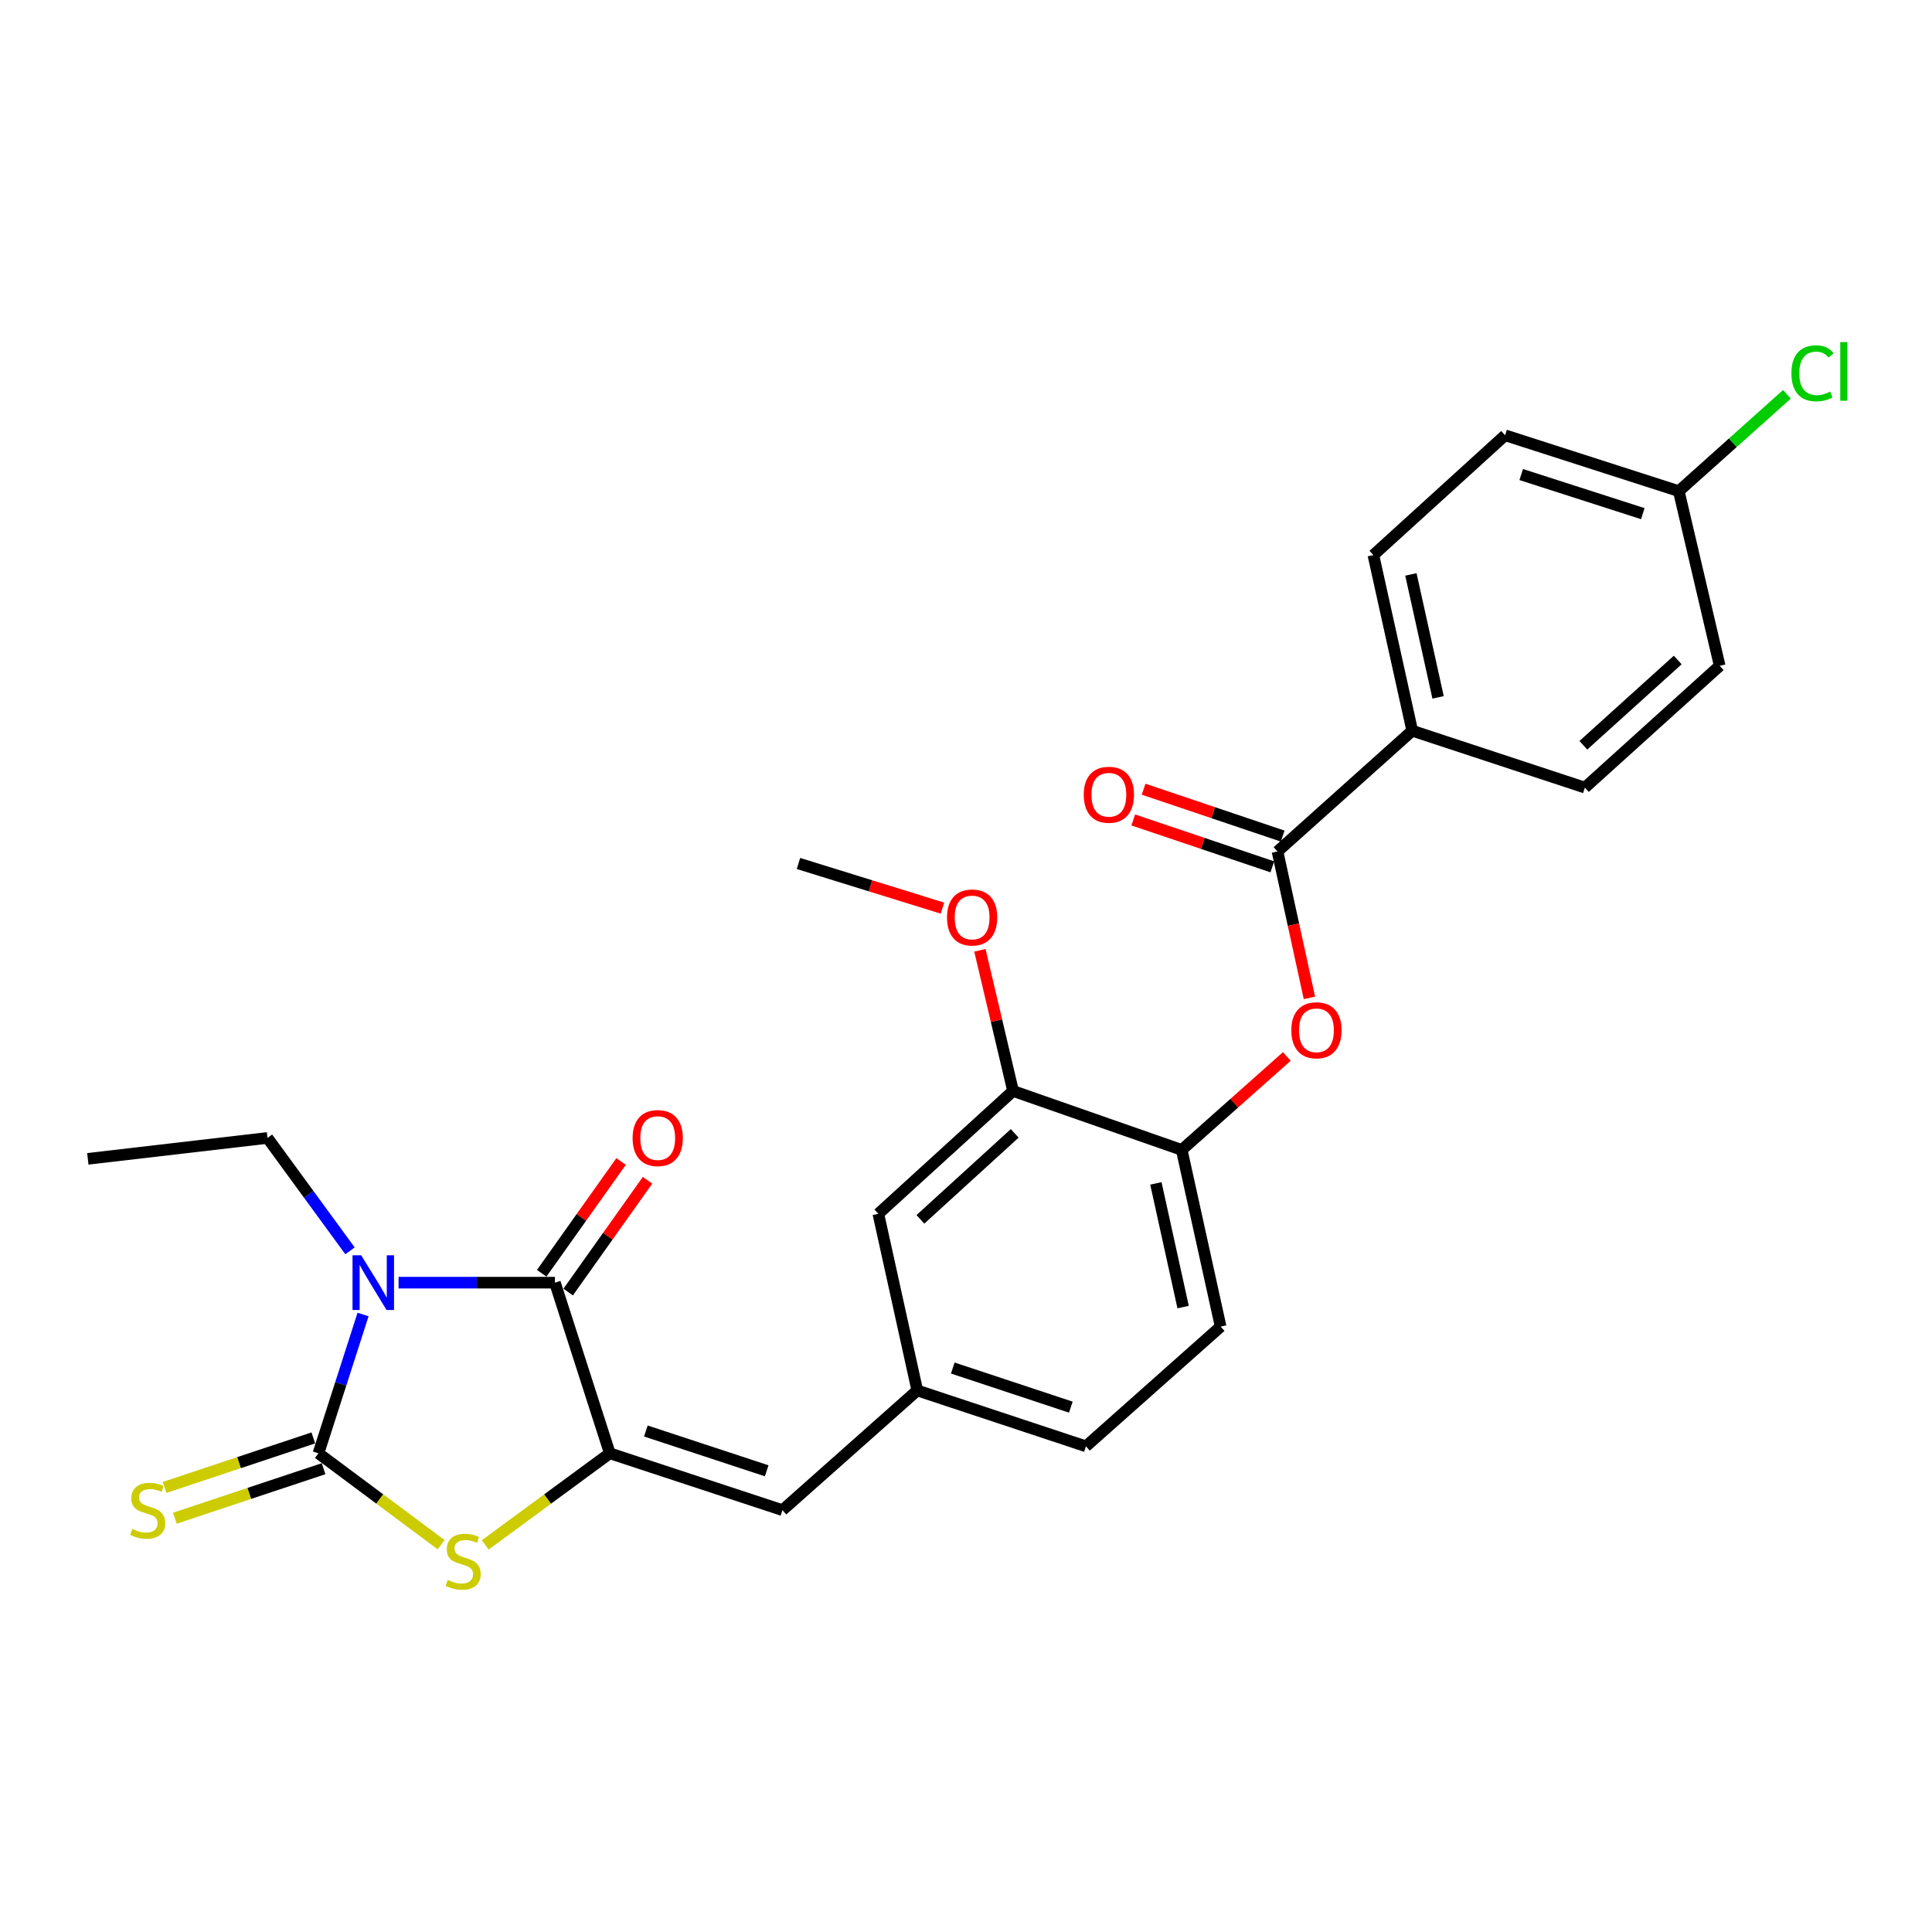 <?xml version='1.0' encoding='iso-8859-1'?>
<svg version='1.1' baseProfile='full'
              xmlns='http://www.w3.org/2000/svg'
                      xmlns:rdkit='http://www.rdkit.org/xml'
                      xmlns:xlink='http://www.w3.org/1999/xlink'
                  xml:space='preserve'
width='1000px' height='1000px' viewBox='0 0 1000 1000'>
<!-- END OF HEADER -->
<rect style='opacity:1.0;fill:#FFFFFF;stroke:none' width='1000' height='1000' x='0' y='0'> </rect>
<path class='bond-0' d='M 187.915,680.383 L 176.371,716.304' style='fill:none;fill-rule:evenodd;stroke:#0000FF;stroke-width:6px;stroke-linecap:butt;stroke-linejoin:miter;stroke-opacity:1' />
<path class='bond-0' d='M 176.371,716.304 L 164.828,752.225' style='fill:none;fill-rule:evenodd;stroke:#000000;stroke-width:6px;stroke-linecap:butt;stroke-linejoin:miter;stroke-opacity:1' />
<path class='bond-1' d='M 206.301,663.904 L 246.767,663.904' style='fill:none;fill-rule:evenodd;stroke:#0000FF;stroke-width:6px;stroke-linecap:butt;stroke-linejoin:miter;stroke-opacity:1' />
<path class='bond-1' d='M 246.767,663.904 L 287.233,663.904' style='fill:none;fill-rule:evenodd;stroke:#000000;stroke-width:6px;stroke-linecap:butt;stroke-linejoin:miter;stroke-opacity:1' />
<path class='bond-16' d='M 181.165,647.424 L 159.808,618.207' style='fill:none;fill-rule:evenodd;stroke:#0000FF;stroke-width:6px;stroke-linecap:butt;stroke-linejoin:miter;stroke-opacity:1' />
<path class='bond-16' d='M 159.808,618.207 L 138.451,588.99' style='fill:none;fill-rule:evenodd;stroke:#000000;stroke-width:6px;stroke-linecap:butt;stroke-linejoin:miter;stroke-opacity:1' />
<path class='bond-3' d='M 164.828,752.225 L 196.572,775.876' style='fill:none;fill-rule:evenodd;stroke:#000000;stroke-width:6px;stroke-linecap:butt;stroke-linejoin:miter;stroke-opacity:1' />
<path class='bond-3' d='M 196.572,775.876 L 228.317,799.526' style='fill:none;fill-rule:evenodd;stroke:#CCCC00;stroke-width:6px;stroke-linecap:butt;stroke-linejoin:miter;stroke-opacity:1' />
<path class='bond-8' d='M 162.175,744.258 L 123.69,757.073' style='fill:none;fill-rule:evenodd;stroke:#000000;stroke-width:6px;stroke-linecap:butt;stroke-linejoin:miter;stroke-opacity:1' />
<path class='bond-8' d='M 123.69,757.073 L 85.206,769.887' style='fill:none;fill-rule:evenodd;stroke:#CCCC00;stroke-width:6px;stroke-linecap:butt;stroke-linejoin:miter;stroke-opacity:1' />
<path class='bond-8' d='M 167.481,760.193 L 128.996,773.007' style='fill:none;fill-rule:evenodd;stroke:#000000;stroke-width:6px;stroke-linecap:butt;stroke-linejoin:miter;stroke-opacity:1' />
<path class='bond-8' d='M 128.996,773.007 L 90.512,785.822' style='fill:none;fill-rule:evenodd;stroke:#CCCC00;stroke-width:6px;stroke-linecap:butt;stroke-linejoin:miter;stroke-opacity:1' />
<path class='bond-2' d='M 287.233,663.904 L 315.635,752.225' style='fill:none;fill-rule:evenodd;stroke:#000000;stroke-width:6px;stroke-linecap:butt;stroke-linejoin:miter;stroke-opacity:1' />
<path class='bond-11' d='M 294.08,668.766 L 314.624,639.837' style='fill:none;fill-rule:evenodd;stroke:#000000;stroke-width:6px;stroke-linecap:butt;stroke-linejoin:miter;stroke-opacity:1' />
<path class='bond-11' d='M 314.624,639.837 L 335.168,610.909' style='fill:none;fill-rule:evenodd;stroke:#FF0000;stroke-width:6px;stroke-linecap:butt;stroke-linejoin:miter;stroke-opacity:1' />
<path class='bond-11' d='M 280.387,659.041 L 300.931,630.113' style='fill:none;fill-rule:evenodd;stroke:#000000;stroke-width:6px;stroke-linecap:butt;stroke-linejoin:miter;stroke-opacity:1' />
<path class='bond-11' d='M 300.931,630.113 L 321.475,601.185' style='fill:none;fill-rule:evenodd;stroke:#FF0000;stroke-width:6px;stroke-linecap:butt;stroke-linejoin:miter;stroke-opacity:1' />
<path class='bond-5' d='M 315.635,752.225 L 405.002,781.653' style='fill:none;fill-rule:evenodd;stroke:#000000;stroke-width:6px;stroke-linecap:butt;stroke-linejoin:miter;stroke-opacity:1' />
<path class='bond-5' d='M 334.293,740.687 L 396.85,761.287' style='fill:none;fill-rule:evenodd;stroke:#000000;stroke-width:6px;stroke-linecap:butt;stroke-linejoin:miter;stroke-opacity:1' />
<path class='bond-27' d='M 315.635,752.225 L 283.401,775.924' style='fill:none;fill-rule:evenodd;stroke:#000000;stroke-width:6px;stroke-linecap:butt;stroke-linejoin:miter;stroke-opacity:1' />
<path class='bond-27' d='M 283.401,775.924 L 251.168,799.623' style='fill:none;fill-rule:evenodd;stroke:#CCCC00;stroke-width:6px;stroke-linecap:butt;stroke-linejoin:miter;stroke-opacity:1' />
<path class='bond-4' d='M 661.234,440.72 L 669.492,478.614' style='fill:none;fill-rule:evenodd;stroke:#000000;stroke-width:6px;stroke-linecap:butt;stroke-linejoin:miter;stroke-opacity:1' />
<path class='bond-4' d='M 669.492,478.614 L 677.751,516.508' style='fill:none;fill-rule:evenodd;stroke:#FF0000;stroke-width:6px;stroke-linecap:butt;stroke-linejoin:miter;stroke-opacity:1' />
<path class='bond-10' d='M 661.234,440.72 L 730.969,378.225' style='fill:none;fill-rule:evenodd;stroke:#000000;stroke-width:6px;stroke-linecap:butt;stroke-linejoin:miter;stroke-opacity:1' />
<path class='bond-14' d='M 663.917,432.763 L 627.926,420.625' style='fill:none;fill-rule:evenodd;stroke:#000000;stroke-width:6px;stroke-linecap:butt;stroke-linejoin:miter;stroke-opacity:1' />
<path class='bond-14' d='M 627.926,420.625 L 591.934,408.487' style='fill:none;fill-rule:evenodd;stroke:#FF0000;stroke-width:6px;stroke-linecap:butt;stroke-linejoin:miter;stroke-opacity:1' />
<path class='bond-14' d='M 658.55,448.677 L 622.558,436.539' style='fill:none;fill-rule:evenodd;stroke:#000000;stroke-width:6px;stroke-linecap:butt;stroke-linejoin:miter;stroke-opacity:1' />
<path class='bond-14' d='M 622.558,436.539 L 586.567,424.401' style='fill:none;fill-rule:evenodd;stroke:#FF0000;stroke-width:6px;stroke-linecap:butt;stroke-linejoin:miter;stroke-opacity:1' />
<path class='bond-12' d='M 405.002,781.653 L 474.784,719.699' style='fill:none;fill-rule:evenodd;stroke:#000000;stroke-width:6px;stroke-linecap:butt;stroke-linejoin:miter;stroke-opacity:1' />
<path class='bond-6' d='M 666.055,546.828 L 638.858,571.011' style='fill:none;fill-rule:evenodd;stroke:#FF0000;stroke-width:6px;stroke-linecap:butt;stroke-linejoin:miter;stroke-opacity:1' />
<path class='bond-6' d='M 638.858,571.011 L 611.661,595.195' style='fill:none;fill-rule:evenodd;stroke:#000000;stroke-width:6px;stroke-linecap:butt;stroke-linejoin:miter;stroke-opacity:1' />
<path class='bond-7' d='M 611.661,595.195 L 631.805,686.642' style='fill:none;fill-rule:evenodd;stroke:#000000;stroke-width:6px;stroke-linecap:butt;stroke-linejoin:miter;stroke-opacity:1' />
<path class='bond-7' d='M 598.281,612.525 L 612.382,676.538' style='fill:none;fill-rule:evenodd;stroke:#000000;stroke-width:6px;stroke-linecap:butt;stroke-linejoin:miter;stroke-opacity:1' />
<path class='bond-28' d='M 611.661,595.195 L 524.356,564.684' style='fill:none;fill-rule:evenodd;stroke:#000000;stroke-width:6px;stroke-linecap:butt;stroke-linejoin:miter;stroke-opacity:1' />
<path class='bond-9' d='M 524.356,564.684 L 454.63,628.252' style='fill:none;fill-rule:evenodd;stroke:#000000;stroke-width:6px;stroke-linecap:butt;stroke-linejoin:miter;stroke-opacity:1' />
<path class='bond-9' d='M 525.212,586.63 L 476.404,631.128' style='fill:none;fill-rule:evenodd;stroke:#000000;stroke-width:6px;stroke-linecap:butt;stroke-linejoin:miter;stroke-opacity:1' />
<path class='bond-21' d='M 524.356,564.684 L 515.774,528.278' style='fill:none;fill-rule:evenodd;stroke:#000000;stroke-width:6px;stroke-linecap:butt;stroke-linejoin:miter;stroke-opacity:1' />
<path class='bond-21' d='M 515.774,528.278 L 507.191,491.873' style='fill:none;fill-rule:evenodd;stroke:#FF0000;stroke-width:6px;stroke-linecap:butt;stroke-linejoin:miter;stroke-opacity:1' />
<path class='bond-17' d='M 730.969,378.225 L 710.862,287.31' style='fill:none;fill-rule:evenodd;stroke:#000000;stroke-width:6px;stroke-linecap:butt;stroke-linejoin:miter;stroke-opacity:1' />
<path class='bond-17' d='M 744.351,360.961 L 730.276,297.32' style='fill:none;fill-rule:evenodd;stroke:#000000;stroke-width:6px;stroke-linecap:butt;stroke-linejoin:miter;stroke-opacity:1' />
<path class='bond-18' d='M 730.969,378.225 L 820.336,407.663' style='fill:none;fill-rule:evenodd;stroke:#000000;stroke-width:6px;stroke-linecap:butt;stroke-linejoin:miter;stroke-opacity:1' />
<path class='bond-13' d='M 474.784,719.699 L 454.63,628.252' style='fill:none;fill-rule:evenodd;stroke:#000000;stroke-width:6px;stroke-linecap:butt;stroke-linejoin:miter;stroke-opacity:1' />
<path class='bond-19' d='M 474.784,719.699 L 562.07,748.614' style='fill:none;fill-rule:evenodd;stroke:#000000;stroke-width:6px;stroke-linecap:butt;stroke-linejoin:miter;stroke-opacity:1' />
<path class='bond-19' d='M 493.158,708.094 L 554.258,728.334' style='fill:none;fill-rule:evenodd;stroke:#000000;stroke-width:6px;stroke-linecap:butt;stroke-linejoin:miter;stroke-opacity:1' />
<path class='bond-15' d='M 631.805,686.642 L 562.07,748.614' style='fill:none;fill-rule:evenodd;stroke:#000000;stroke-width:6px;stroke-linecap:butt;stroke-linejoin:miter;stroke-opacity:1' />
<path class='bond-26' d='M 138.451,588.99 L 45.455,599.813' style='fill:none;fill-rule:evenodd;stroke:#000000;stroke-width:6px;stroke-linecap:butt;stroke-linejoin:miter;stroke-opacity:1' />
<path class='bond-23' d='M 710.862,287.31 L 779.039,225.3' style='fill:none;fill-rule:evenodd;stroke:#000000;stroke-width:6px;stroke-linecap:butt;stroke-linejoin:miter;stroke-opacity:1' />
<path class='bond-22' d='M 820.336,407.663 L 890.108,344.617' style='fill:none;fill-rule:evenodd;stroke:#000000;stroke-width:6px;stroke-linecap:butt;stroke-linejoin:miter;stroke-opacity:1' />
<path class='bond-22' d='M 819.542,385.745 L 868.383,341.613' style='fill:none;fill-rule:evenodd;stroke:#000000;stroke-width:6px;stroke-linecap:butt;stroke-linejoin:miter;stroke-opacity:1' />
<path class='bond-20' d='M 868.938,254.215 L 890.108,344.617' style='fill:none;fill-rule:evenodd;stroke:#000000;stroke-width:6px;stroke-linecap:butt;stroke-linejoin:miter;stroke-opacity:1' />
<path class='bond-24' d='M 868.938,254.215 L 896.923,229.157' style='fill:none;fill-rule:evenodd;stroke:#000000;stroke-width:6px;stroke-linecap:butt;stroke-linejoin:miter;stroke-opacity:1' />
<path class='bond-24' d='M 896.923,229.157 L 924.908,204.099' style='fill:none;fill-rule:evenodd;stroke:#00CC00;stroke-width:6px;stroke-linecap:butt;stroke-linejoin:miter;stroke-opacity:1' />
<path class='bond-29' d='M 868.938,254.215 L 779.039,225.3' style='fill:none;fill-rule:evenodd;stroke:#000000;stroke-width:6px;stroke-linecap:butt;stroke-linejoin:miter;stroke-opacity:1' />
<path class='bond-29' d='M 850.311,265.866 L 787.382,245.625' style='fill:none;fill-rule:evenodd;stroke:#000000;stroke-width:6px;stroke-linecap:butt;stroke-linejoin:miter;stroke-opacity:1' />
<path class='bond-25' d='M 487.815,470.044 L 450.551,458.489' style='fill:none;fill-rule:evenodd;stroke:#FF0000;stroke-width:6px;stroke-linecap:butt;stroke-linejoin:miter;stroke-opacity:1' />
<path class='bond-25' d='M 450.551,458.489 L 413.287,446.934' style='fill:none;fill-rule:evenodd;stroke:#000000;stroke-width:6px;stroke-linecap:butt;stroke-linejoin:miter;stroke-opacity:1' />
<path  class='atom-0' d='M 186.951 649.744
L 196.231 664.744
Q 197.151 666.224, 198.631 668.904
Q 200.111 671.584, 200.191 671.744
L 200.191 649.744
L 203.951 649.744
L 203.951 678.064
L 200.071 678.064
L 190.111 661.664
Q 188.951 659.744, 187.711 657.544
Q 186.511 655.344, 186.151 654.664
L 186.151 678.064
L 182.471 678.064
L 182.471 649.744
L 186.951 649.744
' fill='#0000FF'/>
<path  class='atom-4' d='M 231.732 817.75
Q 232.052 817.87, 233.372 818.43
Q 234.692 818.99, 236.132 819.35
Q 237.612 819.67, 239.052 819.67
Q 241.732 819.67, 243.292 818.39
Q 244.852 817.07, 244.852 814.79
Q 244.852 813.23, 244.052 812.27
Q 243.292 811.31, 242.092 810.79
Q 240.892 810.27, 238.892 809.67
Q 236.372 808.91, 234.852 808.19
Q 233.372 807.47, 232.292 805.95
Q 231.252 804.43, 231.252 801.87
Q 231.252 798.31, 233.652 796.11
Q 236.092 793.91, 240.892 793.91
Q 244.172 793.91, 247.892 795.47
L 246.972 798.55
Q 243.572 797.15, 241.012 797.15
Q 238.252 797.15, 236.732 798.31
Q 235.212 799.43, 235.252 801.39
Q 235.252 802.91, 236.012 803.83
Q 236.812 804.75, 237.932 805.27
Q 239.092 805.79, 241.012 806.39
Q 243.572 807.19, 245.092 807.99
Q 246.612 808.79, 247.692 810.43
Q 248.812 812.03, 248.812 814.79
Q 248.812 818.71, 246.172 820.83
Q 243.572 822.91, 239.212 822.91
Q 236.692 822.91, 234.772 822.35
Q 232.892 821.83, 230.652 820.91
L 231.732 817.75
' fill='#CCCC00'/>
<path  class='atom-7' d='M 668.387 533.274
Q 668.387 526.474, 671.747 522.674
Q 675.107 518.874, 681.387 518.874
Q 687.667 518.874, 691.027 522.674
Q 694.387 526.474, 694.387 533.274
Q 694.387 540.154, 690.987 544.074
Q 687.587 547.954, 681.387 547.954
Q 675.147 547.954, 671.747 544.074
Q 668.387 540.194, 668.387 533.274
M 681.387 544.754
Q 685.707 544.754, 688.027 541.874
Q 690.387 538.954, 690.387 533.274
Q 690.387 527.714, 688.027 524.914
Q 685.707 522.074, 681.387 522.074
Q 677.067 522.074, 674.707 524.874
Q 672.387 527.674, 672.387 533.274
Q 672.387 538.994, 674.707 541.874
Q 677.067 544.754, 681.387 544.754
' fill='#FF0000'/>
<path  class='atom-9' d='M 68.45 791.373
Q 68.77 791.493, 70.09 792.053
Q 71.41 792.613, 72.85 792.973
Q 74.33 793.293, 75.77 793.293
Q 78.45 793.293, 80.01 792.013
Q 81.57 790.693, 81.57 788.413
Q 81.57 786.853, 80.77 785.893
Q 80.01 784.933, 78.81 784.413
Q 77.61 783.893, 75.61 783.293
Q 73.09 782.533, 71.57 781.813
Q 70.09 781.093, 69.01 779.573
Q 67.97 778.053, 67.97 775.493
Q 67.97 771.933, 70.37 769.733
Q 72.81 767.533, 77.61 767.533
Q 80.89 767.533, 84.61 769.093
L 83.69 772.173
Q 80.29 770.773, 77.73 770.773
Q 74.97 770.773, 73.45 771.933
Q 71.93 773.053, 71.97 775.013
Q 71.97 776.533, 72.73 777.453
Q 73.53 778.373, 74.65 778.893
Q 75.81 779.413, 77.73 780.013
Q 80.29 780.813, 81.81 781.613
Q 83.33 782.413, 84.41 784.053
Q 85.53 785.653, 85.53 788.413
Q 85.53 792.333, 82.89 794.453
Q 80.29 796.533, 75.93 796.533
Q 73.41 796.533, 71.49 795.973
Q 69.61 795.453, 67.37 794.533
L 68.45 791.373
' fill='#CCCC00'/>
<path  class='atom-12' d='M 327.435 589.07
Q 327.435 582.27, 330.795 578.47
Q 334.155 574.67, 340.435 574.67
Q 346.715 574.67, 350.075 578.47
Q 353.435 582.27, 353.435 589.07
Q 353.435 595.95, 350.035 599.87
Q 346.635 603.75, 340.435 603.75
Q 334.195 603.75, 330.795 599.87
Q 327.435 595.99, 327.435 589.07
M 340.435 600.55
Q 344.755 600.55, 347.075 597.67
Q 349.435 594.75, 349.435 589.07
Q 349.435 583.51, 347.075 580.71
Q 344.755 577.87, 340.435 577.87
Q 336.115 577.87, 333.755 580.67
Q 331.435 583.47, 331.435 589.07
Q 331.435 594.79, 333.755 597.67
Q 336.115 600.55, 340.435 600.55
' fill='#FF0000'/>
<path  class='atom-15' d='M 560.948 411.363
Q 560.948 404.563, 564.308 400.763
Q 567.668 396.963, 573.948 396.963
Q 580.228 396.963, 583.588 400.763
Q 586.948 404.563, 586.948 411.363
Q 586.948 418.243, 583.548 422.163
Q 580.148 426.043, 573.948 426.043
Q 567.708 426.043, 564.308 422.163
Q 560.948 418.283, 560.948 411.363
M 573.948 422.843
Q 578.268 422.843, 580.588 419.963
Q 582.948 417.043, 582.948 411.363
Q 582.948 405.803, 580.588 403.003
Q 578.268 400.163, 573.948 400.163
Q 569.628 400.163, 567.268 402.963
Q 564.948 405.763, 564.948 411.363
Q 564.948 417.083, 567.268 419.963
Q 569.628 422.843, 573.948 422.843
' fill='#FF0000'/>
<path  class='atom-22' d='M 490.167 474.884
Q 490.167 468.084, 493.527 464.284
Q 496.887 460.484, 503.167 460.484
Q 509.447 460.484, 512.807 464.284
Q 516.167 468.084, 516.167 474.884
Q 516.167 481.764, 512.767 485.684
Q 509.367 489.564, 503.167 489.564
Q 496.927 489.564, 493.527 485.684
Q 490.167 481.804, 490.167 474.884
M 503.167 486.364
Q 507.487 486.364, 509.807 483.484
Q 512.167 480.564, 512.167 474.884
Q 512.167 469.324, 509.807 466.524
Q 507.487 463.684, 503.167 463.684
Q 498.847 463.684, 496.487 466.484
Q 494.167 469.284, 494.167 474.884
Q 494.167 480.604, 496.487 483.484
Q 498.847 486.364, 503.167 486.364
' fill='#FF0000'/>
<path  class='atom-25' d='M 927.231 193.222
Q 927.231 186.182, 930.511 182.502
Q 933.831 178.782, 940.111 178.782
Q 945.951 178.782, 949.071 182.902
L 946.431 185.062
Q 944.151 182.062, 940.111 182.062
Q 935.831 182.062, 933.551 184.942
Q 931.311 187.782, 931.311 193.222
Q 931.311 198.822, 933.631 201.702
Q 935.991 204.582, 940.551 204.582
Q 943.671 204.582, 947.311 202.702
L 948.431 205.702
Q 946.951 206.662, 944.711 207.222
Q 942.471 207.782, 939.991 207.782
Q 933.831 207.782, 930.511 204.022
Q 927.231 200.262, 927.231 193.222
' fill='#00CC00'/>
<path  class='atom-25' d='M 952.511 177.062
L 956.191 177.062
L 956.191 207.422
L 952.511 207.422
L 952.511 177.062
' fill='#00CC00'/>
</svg>
